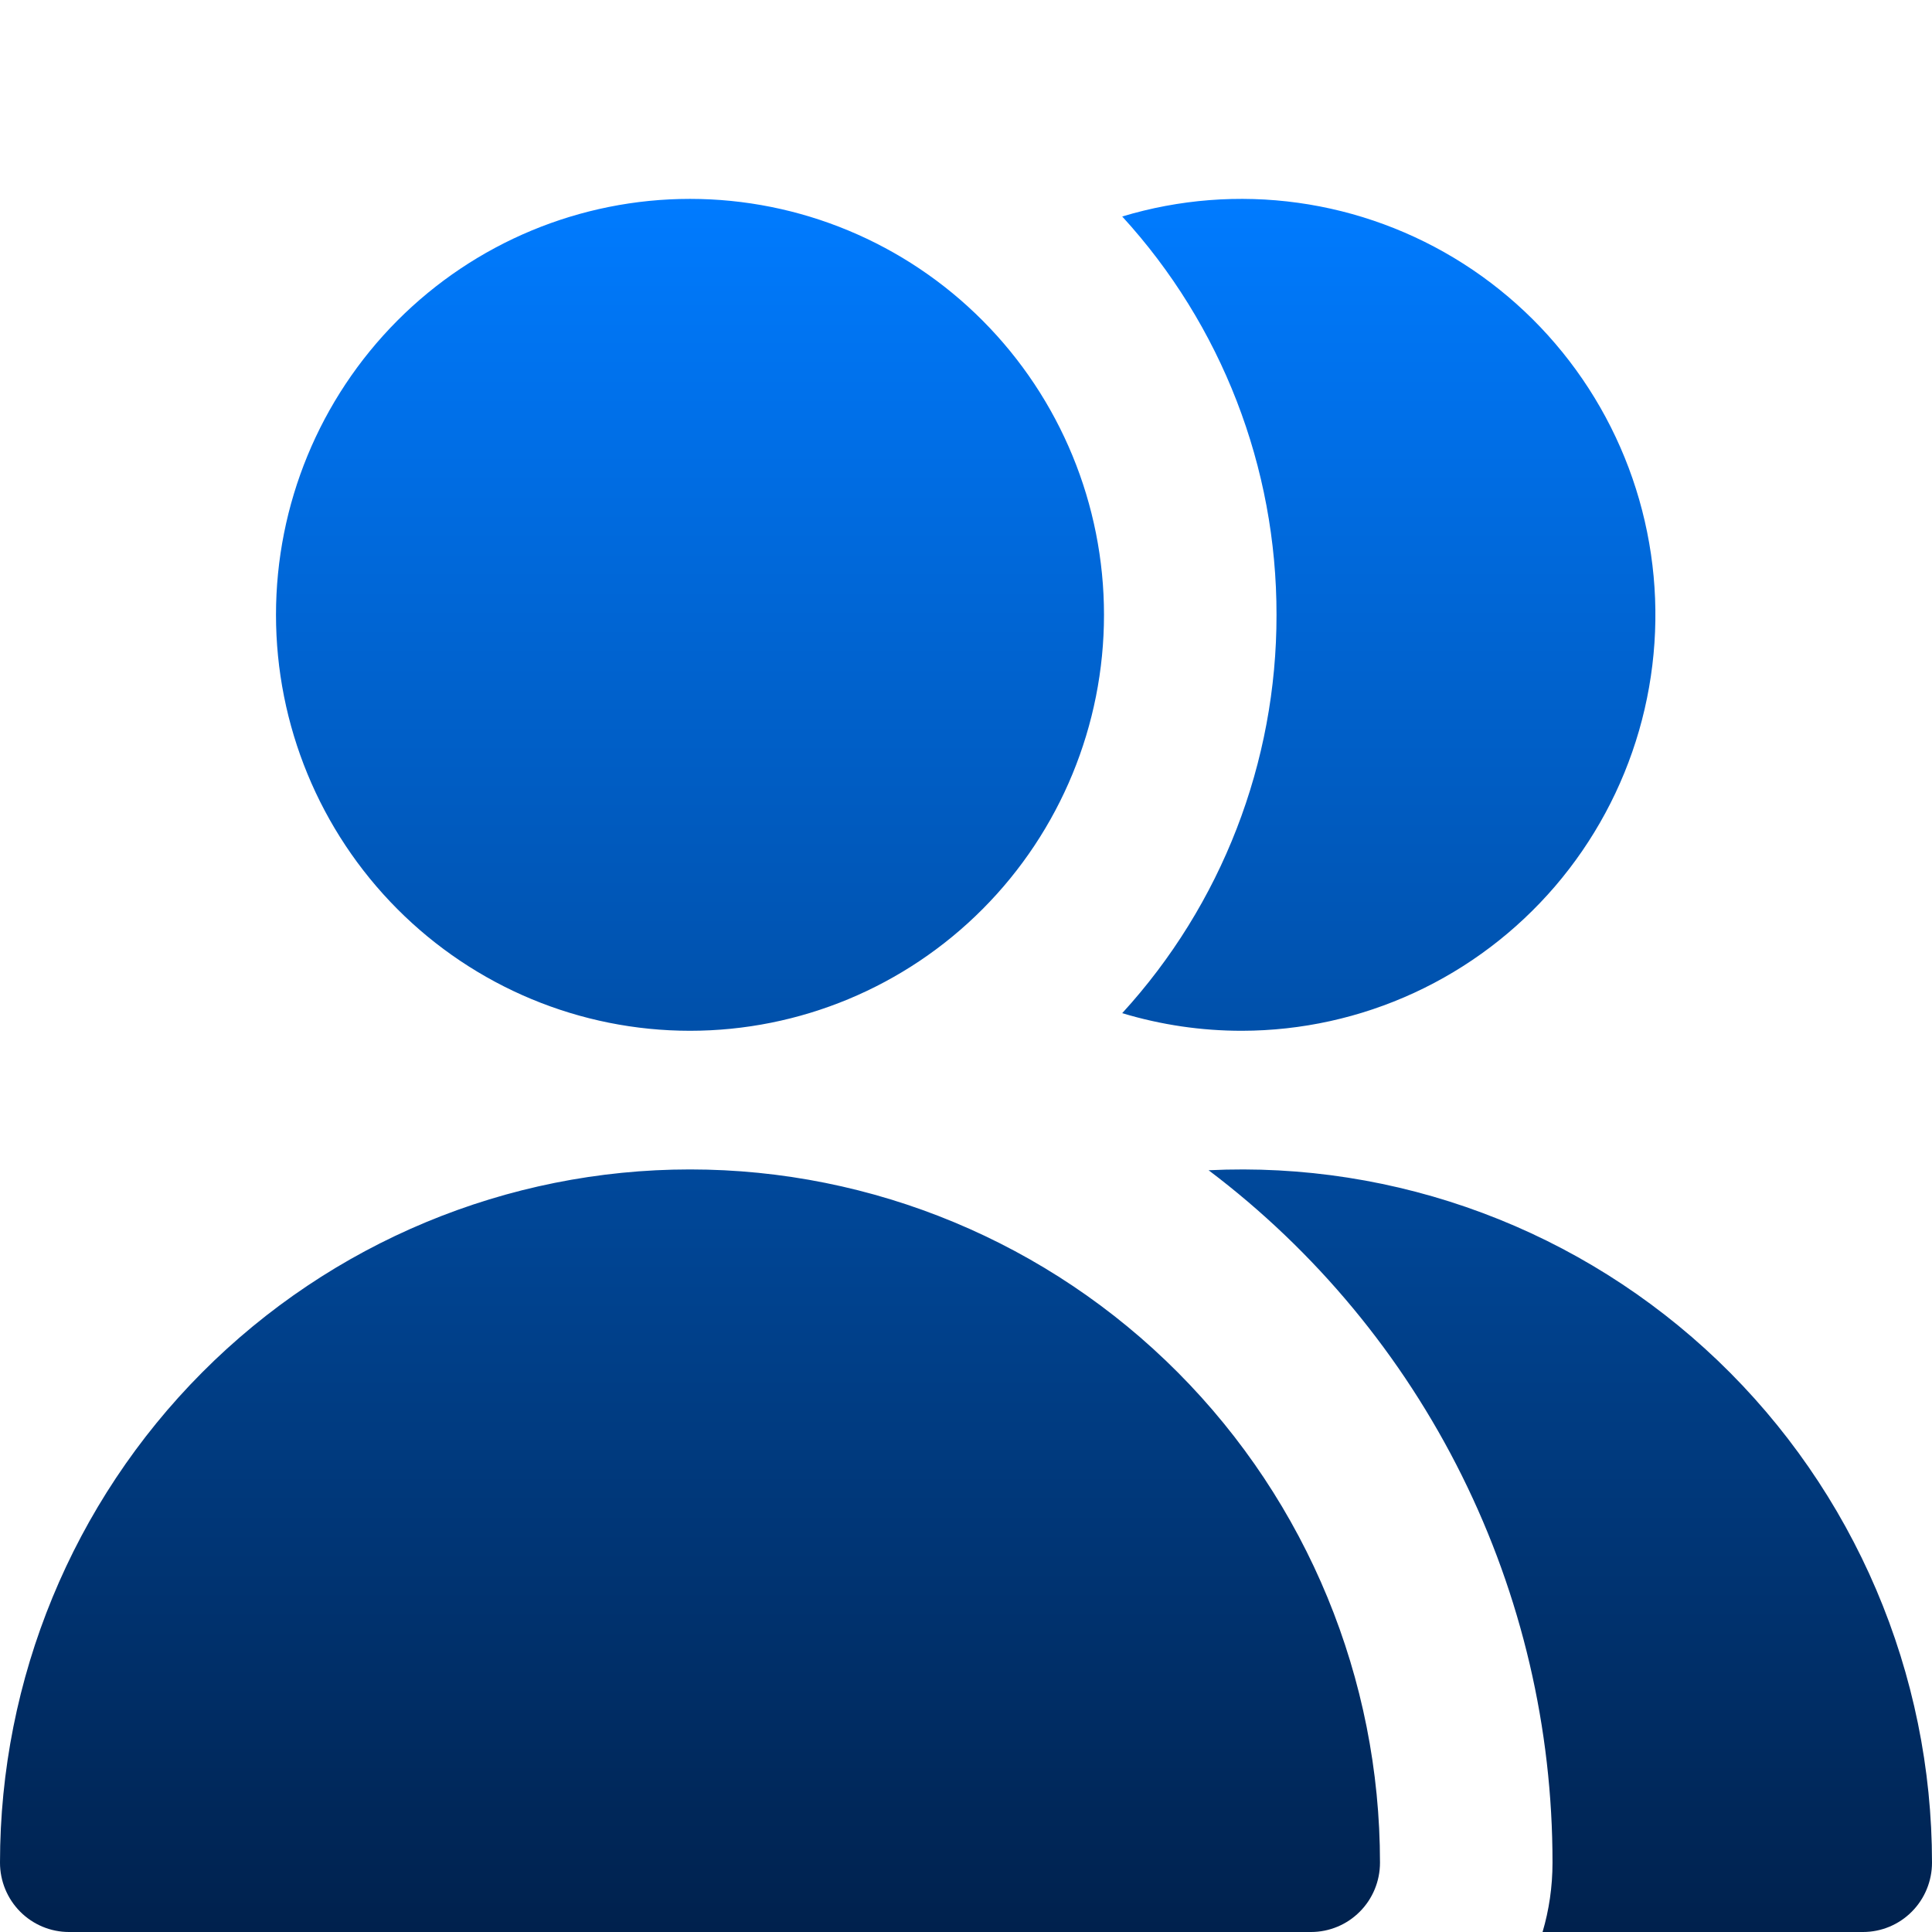 <svg width="68" height="68" viewBox="0 0 68 68" fill="none" xmlns="http://www.w3.org/2000/svg">
<g id="streamline:user-multiple-group-solid">
<path id="Vector" fill-rule="evenodd" clip-rule="evenodd" d="M38.857 21.64C38.857 25.523 37.322 29.247 34.589 31.992C31.857 34.738 28.15 36.28 24.286 36.28C20.421 36.28 16.715 34.738 13.982 31.992C11.249 29.247 9.714 25.523 9.714 21.64C9.714 17.757 11.249 14.034 13.982 11.288C16.715 8.542 20.421 7 24.286 7C28.15 7 31.857 8.542 34.589 11.288C37.322 14.034 38.857 17.757 38.857 21.64ZM24.286 41.16C17.845 41.16 11.668 43.731 7.113 48.307C2.559 52.883 0 59.089 0 65.56C0 66.207 0.256 66.828 0.711 67.285C1.167 67.743 1.784 68 2.429 68H46.143C46.787 68 47.405 67.743 47.86 67.285C48.316 66.828 48.571 66.207 48.571 65.56C48.571 59.089 46.013 52.883 41.458 48.307C36.904 43.731 30.727 41.16 24.286 41.16ZM65.571 68H54.293C54.521 67.229 54.643 66.409 54.643 65.56C54.647 60.833 53.555 56.169 51.454 51.939C49.353 47.709 46.301 44.029 42.539 41.189C45.823 41.029 49.106 41.541 52.187 42.694C55.269 43.846 58.085 45.616 60.466 47.894C62.847 50.173 64.742 52.914 66.037 55.951C67.332 58.987 68 62.256 68 65.56C68 66.207 67.744 66.828 67.289 67.285C66.833 67.743 66.216 68 65.571 68ZM43.714 36.28C42.286 36.282 40.866 36.073 39.498 35.66C42.997 31.838 44.936 26.833 44.929 21.64C44.936 16.447 42.997 11.442 39.498 7.62C41.502 7.015 43.611 6.85 45.683 7.137C47.755 7.424 49.742 8.156 51.508 9.283C53.273 10.41 54.776 11.906 55.915 13.669C57.054 15.432 57.802 17.421 58.108 19.5C58.414 21.579 58.27 23.7 57.688 25.718C57.105 27.736 56.097 29.605 54.731 31.197C53.365 32.789 51.675 34.067 49.774 34.944C47.873 35.821 45.806 36.277 43.714 36.28Z" fill="url(#paint0_linear_2817_1110)"/>
</g>
<defs>
<linearGradient id="paint0_linear_2817_1110" x1="34" y1="7" x2="34" y2="68" gradientUnits="userSpaceOnUse">
<stop stop-color="#007BFF"/>
<stop offset="1" stop-color="#00214D"/>
</linearGradient>
</defs>
</svg>
